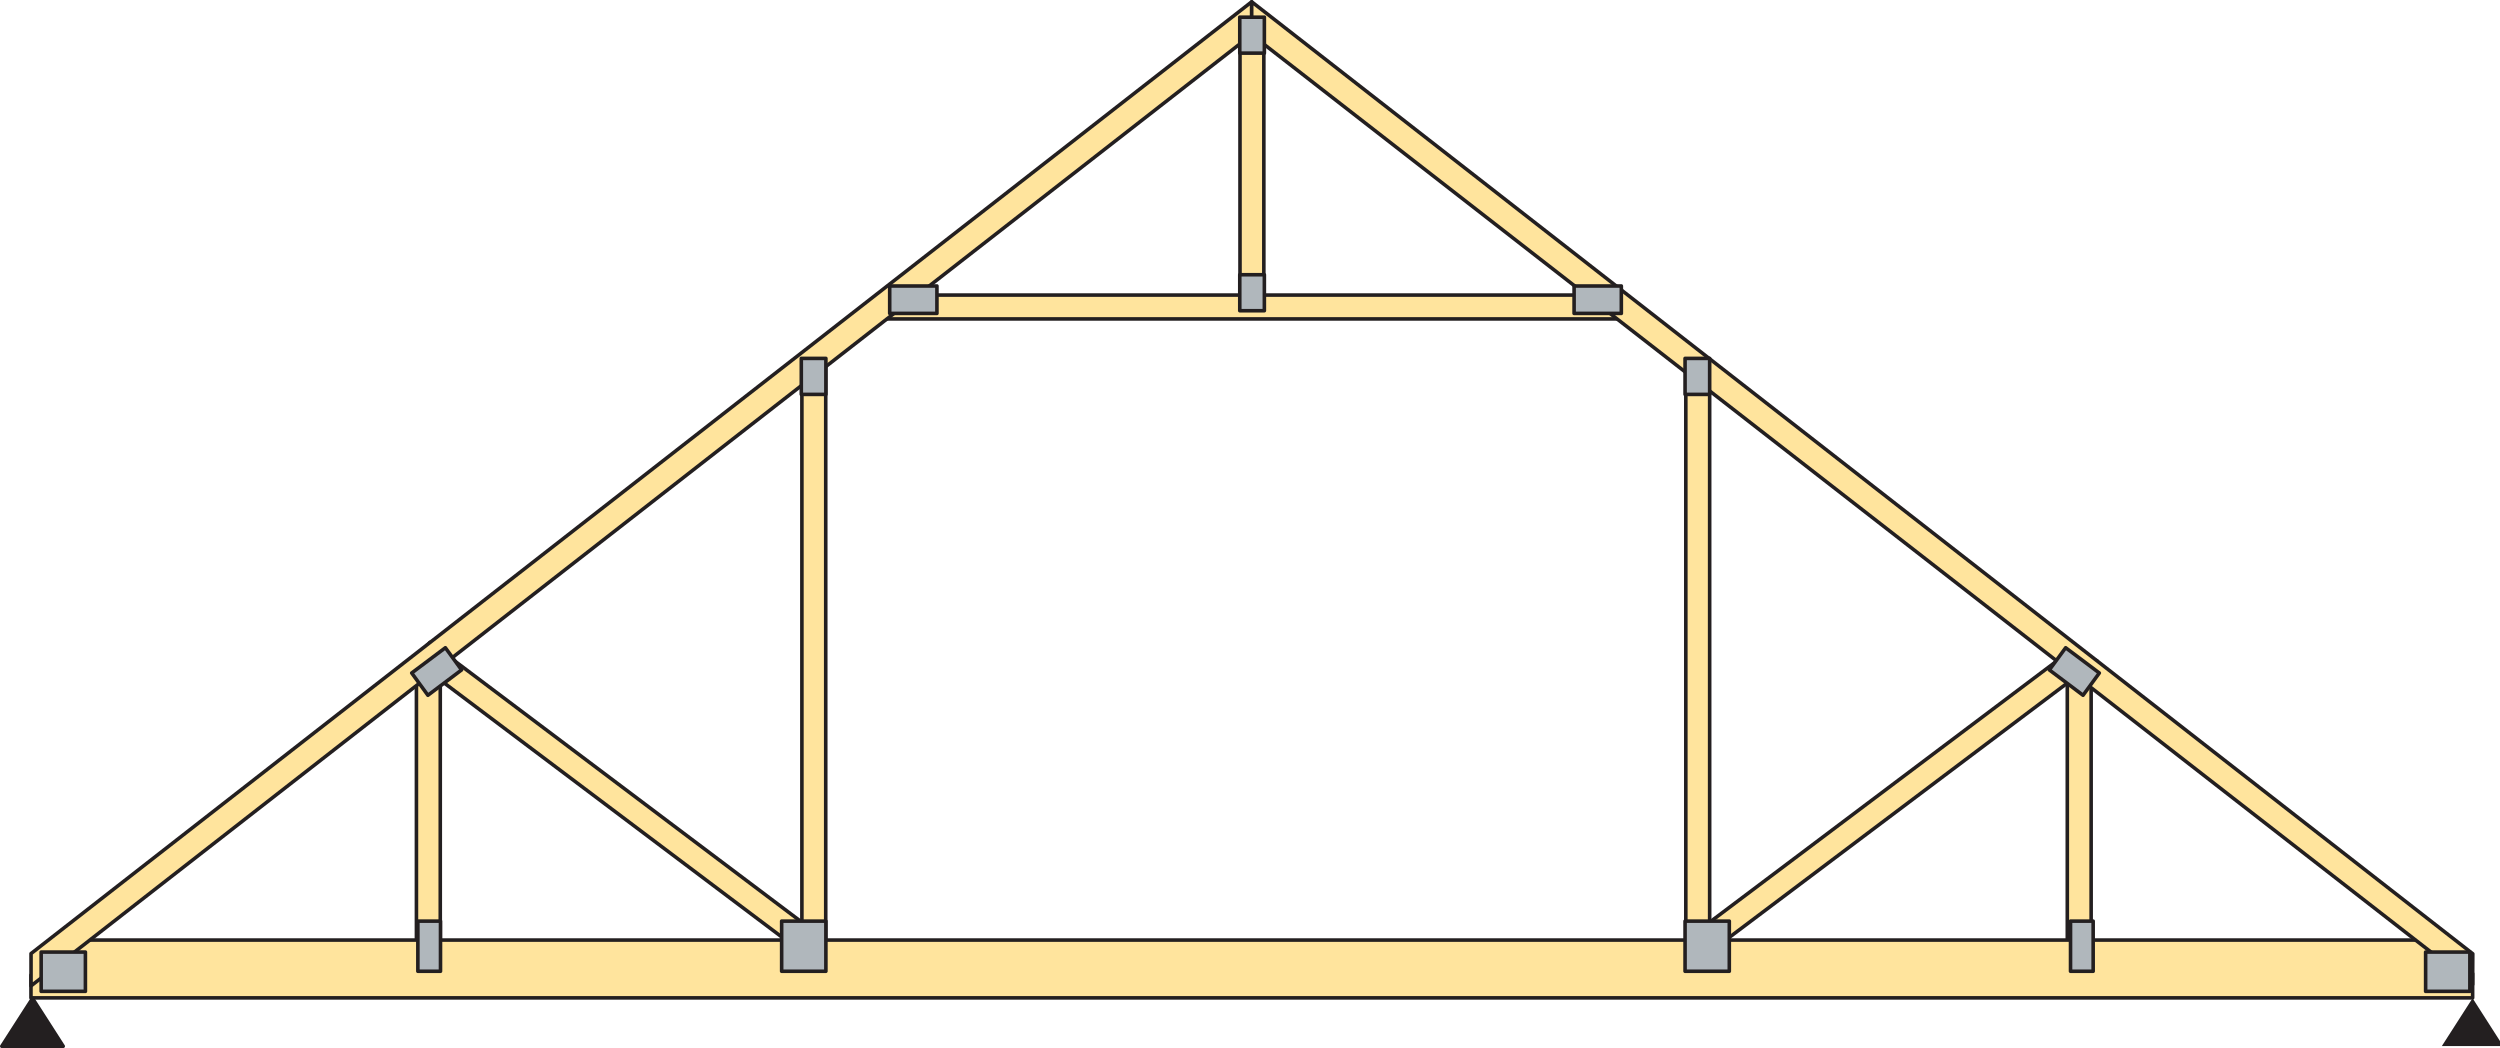 <?xml version="1.0" encoding="UTF-8"?><svg id="b" xmlns="http://www.w3.org/2000/svg" viewBox="0 0 333.43 139.78"><defs><style>.d{fill:#231f20;}.e{fill:#b0b7bc;}.f{fill:#ffe49d;}.g{fill:none;stroke:#231f20;stroke-linejoin:round;stroke-width:.48px;}</style></defs><g id="c"><polygon class="f" points="55.31 88.13 57.33 85.67 111.07 126.1 109.04 128.56 55.31 88.13"/><polygon class="g" points="111.07 126.1 57.34 85.67 55.31 88.13 109.04 128.56 111.07 126.1"/><polygon class="f" points="223.9 126.1 276.1 86.82 279.67 88.13 225.93 128.56 223.9 126.1"/><polygon class="g" points="223.9 126.1 276.1 86.82 279.67 88.13 225.93 128.56 223.9 126.1"/><rect class="f" x="165.38" y="3.68" width="3.18" height="36.47"/><rect class="g" x="165.38" y="3.68" width="3.18" height="36.47"/><rect class="f" x="55.54" y="88.91" width="3.18" height="43.62"/><rect class="g" x="55.54" y="88.91" width="3.18" height="43.62"/><rect class="f" x="275.72" y="87.72" width="3.18" height="44.8"/><rect class="g" x="275.72" y="87.72" width="3.18" height="44.8"/><rect class="f" x="106.95" y="47.92" width="3.18" height="84.6"/><rect class="g" x="106.95" y="47.92" width="3.18" height="84.6"/><rect class="f" x="116.91" y="39.35" width="99.97" height="3.19"/><rect class="g" x="116.91" y="39.35" width="99.97" height="3.19"/><rect class="f" x="224.84" y="47.92" width="3.18" height="84.6"/><rect class="g" x="224.84" y="47.92" width="3.18" height="84.6"/><polygon class="f" points="4.13 133.09 4.13 130.05 10.59 125.38 324.4 125.38 329.79 129.85 329.79 133.09 4.13 133.09"/><polygon class="g" points="4.13 130.05 10.59 125.38 324.4 125.38 329.78 129.85 329.78 133.09 4.13 133.09 4.13 130.05"/><polygon class="f" points="4.14 127.18 166.94 .24 166.94 4.63 4.13 131.49 4.14 127.18"/><polygon class="g" points="4.14 127.18 166.94 .24 166.94 4.63 4.14 131.49 4.14 127.18"/><polygon class="f" points="166.94 4.63 166.94 .24 329.8 127.21 329.78 131.3 166.94 4.63"/><polygon class="g" points="329.8 127.21 166.94 .24 166.94 4.63 329.78 131.3 329.8 127.21"/><polygon class="d" points=".24 139.54 4.34 133.16 8.43 139.54 .24 139.54"/><polygon class="g" points="4.34 133.16 8.43 139.54 .24 139.54 4.34 133.16"/><polygon class="d" points="325.67 139.52 329.77 133.13 333.43 138.85 333.43 139.52 325.67 139.52"/><rect class="e" x="165.35" y="2.29" width="3.28" height="4.8"/><rect class="g" x="165.35" y="2.29" width="3.28" height="4.8"/><polygon class="e" points="54.91 89.76 59.4 86.39 61.56 89.35 57.07 92.73 54.91 89.76"/><polygon class="g" points="61.56 89.35 57.07 92.73 54.91 89.76 59.4 86.39 61.56 89.35"/><rect class="e" x="118.66" y="38.14" width="6.29" height="3.66"/><rect class="g" x="118.66" y="38.14" width="6.3" height="3.66"/><rect class="e" x="106.87" y="47.8" width="3.28" height="4.8"/><rect class="g" x="106.87" y="47.8" width="3.28" height="4.8"/><rect class="e" x="165.35" y="36.64" width="3.28" height="4.8"/><rect class="g" x="165.35" y="36.64" width="3.28" height="4.8"/><rect class="e" x="104.25" y="122.85" width="5.9" height="6.69"/><rect class="g" x="104.25" y="122.85" width="5.9" height="6.69"/><rect class="e" x="55.73" y="122.85" width="3.02" height="6.69"/><rect class="g" x="55.73" y="122.85" width="3.02" height="6.69"/><rect class="e" x="5.49" y="126.98" width="5.9" height="5.24"/><rect class="g" x="5.49" y="126.98" width="5.9" height="5.24"/><polygon class="e" points="273.33 89.35 275.5 86.39 279.99 89.76 277.82 92.73 273.33 89.35"/><polygon class="g" points="273.33 89.35 277.82 92.73 279.99 89.76 275.5 86.39 273.33 89.35"/><rect class="e" x="209.94" y="38.14" width="6.3" height="3.66"/><rect class="g" x="209.94" y="38.14" width="6.3" height="3.66"/><rect class="e" x="224.74" y="47.8" width="3.28" height="4.8"/><rect class="g" x="224.74" y="47.8" width="3.28" height="4.8"/><rect class="e" x="224.74" y="122.85" width="5.9" height="6.69"/><rect class="g" x="224.74" y="122.85" width="5.9" height="6.69"/><rect class="e" x="276.15" y="122.85" width="3.02" height="6.69"/><rect class="g" x="276.15" y="122.85" width="3.02" height="6.69"/><rect class="e" x="323.51" y="126.98" width="5.9" height="5.24"/><rect class="g" x="323.51" y="126.98" width="5.9" height="5.24"/></g></svg>